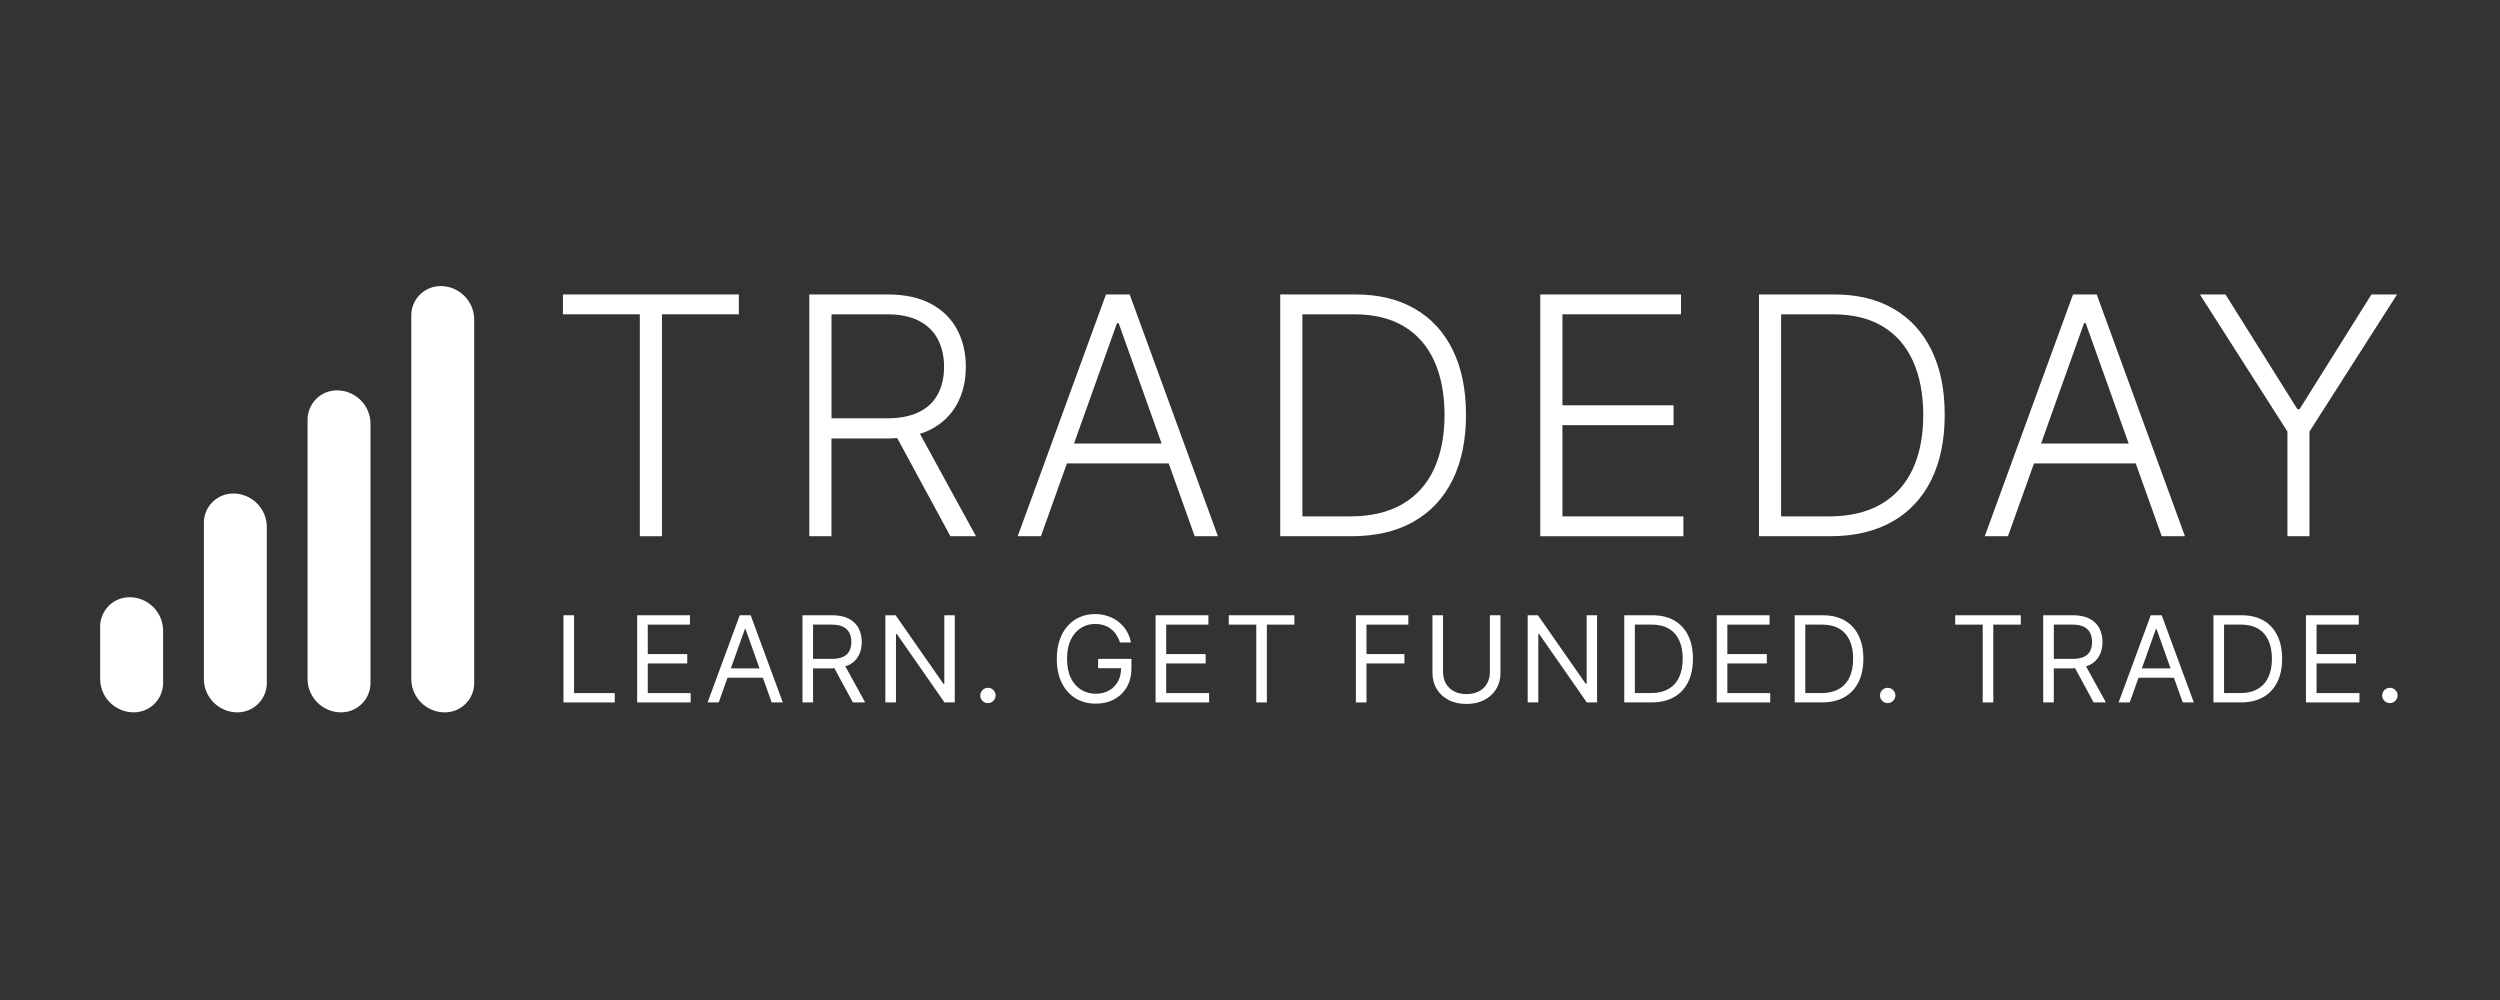 <svg xmlns="http://www.w3.org/2000/svg" xmlns:xlink="http://www.w3.org/1999/xlink" width="750" zoomAndPan="magnify" viewBox="0 0 562.5 225" height="300" preserveAspectRatio="xMidYMid meet" version="1.0"><rect x="0" y="0" width="562.5" height="225" fill="#333333" stroke="none"/><defs><clipPath id="73bb3f9cae"><path d="M 92 64.367 L 107 64.367 L 107 160.281 L 92 160.281 Z M 92 64.367 " clip-rule="nonzero"/></clipPath><clipPath id="cc3c8734bb"><path d="M 22.48 134 L 37 134 L 37 160.281 L 22.48 160.281 Z M 22.48 134 " clip-rule="nonzero"/></clipPath><clipPath id="b65931e596"><path d="M 45 111 L 61 111 L 61 160.281 L 45 160.281 Z M 45 111 " clip-rule="nonzero"/></clipPath><clipPath id="b543277094"><path d="M 69 87 L 84 87 L 84 160.281 L 69 160.281 Z M 69 87 " clip-rule="nonzero"/></clipPath><clipPath id="8e142e4226"><path d="M 535 154 L 539.52 154 L 539.52 159 L 535 159 Z M 535 154 " clip-rule="nonzero"/></clipPath><clipPath id="c80e71de5e"><path d="M 494 66 L 539.52 66 L 539.52 121 L 494 121 Z M 494 66 " clip-rule="nonzero"/></clipPath></defs><g clip-path="url(#73bb3f9cae)"><path fill="#ffffff" d="M 99.145 64.367 C 95.5 64.367 92.539 67.324 92.539 70.953 L 92.539 152.766 C 92.539 156.914 95.922 160.285 100.086 160.285 C 103.73 160.285 106.695 157.332 106.695 153.699 L 106.695 71.887 C 106.695 67.742 103.305 64.367 99.145 64.367 " fill-opacity="1" fill-rule="nonzero"/></g><g clip-path="url(#cc3c8734bb)"><path fill="#ffffff" d="M 29.145 134.375 C 25.5 134.375 22.539 137.332 22.539 140.961 L 22.539 152.762 C 22.539 156.906 25.926 160.281 30.09 160.281 C 33.734 160.281 36.699 157.324 36.699 153.695 L 36.699 141.895 C 36.695 137.754 33.309 134.375 29.145 134.375 " fill-opacity="1" fill-rule="nonzero"/></g><g clip-path="url(#b65931e596)"><path fill="#ffffff" d="M 52.477 111.039 C 48.832 111.039 45.871 113.992 45.871 117.625 L 45.871 152.762 C 45.871 156.906 49.258 160.281 53.422 160.281 C 57.066 160.281 60.031 157.324 60.031 153.695 L 60.031 118.559 C 60.027 114.418 56.641 111.039 52.477 111.039 " fill-opacity="1" fill-rule="nonzero"/></g><g clip-path="url(#b543277094)"><path fill="#ffffff" d="M 75.812 87.832 C 72.168 87.832 69.203 90.789 69.203 94.422 L 69.203 152.762 C 69.203 156.906 72.59 160.281 76.754 160.281 C 80.398 160.281 83.363 157.324 83.363 153.695 L 83.363 95.355 C 83.359 91.207 79.973 87.832 75.812 87.832 " fill-opacity="1" fill-rule="nonzero"/></g><path fill="#ffffff" d="M 145.746 149.277 L 154.629 149.277 L 154.629 147.168 L 145.746 147.168 L 145.746 140.539 L 155.238 140.539 L 155.238 138.434 L 143.363 138.434 L 143.363 158.047 L 155.395 158.047 L 155.395 155.945 L 145.746 155.945 Z M 145.746 149.277 " fill-opacity="1" fill-rule="nonzero"/><path fill="#ffffff" d="M 247.082 150.352 L 252.254 150.352 C 252.234 151.48 252.008 152.48 251.547 153.324 C 251.059 154.203 250.391 154.891 249.527 155.371 C 248.664 155.855 247.668 156.094 246.539 156.094 C 245.324 156.094 244.227 155.793 243.254 155.195 C 242.281 154.594 241.508 153.711 240.938 152.543 C 240.371 151.371 240.086 149.945 240.086 148.242 C 240.086 146.543 240.363 145.109 240.934 143.938 C 241.496 142.773 242.254 141.887 243.211 141.289 C 244.168 140.684 245.227 140.387 246.391 140.387 C 247.105 140.387 247.758 140.477 248.352 140.676 C 248.949 140.863 249.48 141.145 249.953 141.504 C 250.422 141.871 250.832 142.309 251.172 142.82 C 251.516 143.336 251.793 143.914 252 144.559 L 254.465 144.559 C 254.285 143.605 253.957 142.738 253.48 141.957 C 253.012 141.176 252.422 140.504 251.707 139.941 C 250.996 139.375 250.195 138.934 249.293 138.633 C 248.395 138.32 247.426 138.168 246.387 138.168 C 245.125 138.168 243.969 138.398 242.918 138.863 C 241.867 139.328 240.953 140.004 240.188 140.875 C 239.422 141.746 238.82 142.805 238.406 144.047 C 237.988 145.289 237.777 146.688 237.777 148.242 C 237.777 150.309 238.145 152.102 238.879 153.605 C 239.613 155.113 240.637 156.277 241.953 157.094 C 243.27 157.91 244.797 158.32 246.539 158.32 C 248.105 158.32 249.492 157.996 250.695 157.34 C 251.902 156.688 252.855 155.762 253.543 154.566 C 254.234 153.375 254.574 151.973 254.574 150.352 L 254.574 148.246 L 247.078 148.246 L 247.078 150.352 Z M 247.082 150.352 " fill-opacity="1" fill-rule="nonzero"/><path fill="#ffffff" d="M 222.285 154.758 C 221.809 154.758 221.406 154.926 221.066 155.262 C 220.727 155.602 220.559 156.004 220.559 156.48 C 220.559 156.953 220.727 157.355 221.066 157.699 C 221.406 158.031 221.809 158.203 222.285 158.203 C 222.605 158.203 222.898 158.125 223.156 157.965 C 223.414 157.812 223.621 157.598 223.781 157.34 C 223.938 157.078 224.016 156.789 224.016 156.48 C 224.016 156.012 223.852 155.602 223.508 155.262 C 223.168 154.926 222.762 154.758 222.285 154.758 " fill-opacity="1" fill-rule="nonzero"/><path fill="#ffffff" d="M 262.391 149.277 L 271.273 149.277 L 271.273 147.168 L 262.391 147.168 L 262.391 140.539 L 271.891 140.539 L 271.891 138.434 L 260.012 138.434 L 260.012 158.047 L 272.043 158.047 L 272.043 155.945 L 262.391 155.945 Z M 262.391 149.277 " fill-opacity="1" fill-rule="nonzero"/><path fill="#ffffff" d="M 182.941 140.539 L 187.129 140.539 C 188.195 140.539 189.047 140.699 189.699 141.023 C 190.344 141.352 190.816 141.805 191.109 142.391 C 191.406 142.98 191.551 143.664 191.551 144.449 C 191.551 145.234 191.406 145.91 191.109 146.477 C 190.816 147.043 190.352 147.477 189.707 147.789 C 189.066 148.094 188.219 148.246 187.168 148.246 L 182.938 148.246 L 182.938 140.539 Z M 191.004 149.625 C 191.984 149.117 192.711 148.418 193.188 147.52 C 193.656 146.625 193.895 145.602 193.895 144.445 C 193.895 143.289 193.656 142.258 193.188 141.352 C 192.711 140.445 191.98 139.73 190.996 139.207 C 190.012 138.688 188.75 138.43 187.207 138.43 L 180.559 138.43 L 180.559 158.043 L 182.941 158.043 L 182.941 150.383 L 187.25 150.383 C 187.426 150.383 187.566 150.348 187.73 150.34 L 191.898 158.047 L 194.668 158.047 L 190.188 149.902 C 190.457 149.809 190.766 149.746 191.004 149.625 " fill-opacity="1" fill-rule="nonzero"/><path fill="#ffffff" d="M 129.164 138.434 L 126.781 138.434 L 126.781 158.047 L 138.316 158.047 L 138.316 155.945 L 129.164 155.945 Z M 129.164 138.434 " fill-opacity="1" fill-rule="nonzero"/><path fill="#ffffff" d="M 212.473 153.875 L 212.281 153.875 L 201.516 138.434 L 199.207 138.434 L 199.207 158.047 L 201.594 158.047 L 201.594 142.648 L 201.785 142.648 L 212.512 158.047 L 214.82 158.047 L 214.82 138.434 L 212.473 138.434 Z M 212.473 153.875 " fill-opacity="1" fill-rule="nonzero"/><path fill="#ffffff" d="M 164.441 150.387 L 167.594 141.539 L 167.746 141.539 L 170.898 150.387 Z M 166.438 138.434 L 159.211 158.047 L 161.711 158.047 L 163.688 152.492 L 171.652 152.492 L 173.629 158.047 L 176.129 158.047 L 168.902 138.434 Z M 166.438 138.434 " fill-opacity="1" fill-rule="nonzero"/><path fill="#ffffff" d="M 416.168 152.332 C 415.645 153.488 414.848 154.379 413.773 155.004 C 412.703 155.629 411.355 155.945 409.727 155.945 L 406.191 155.945 L 406.191 140.539 L 409.996 140.539 C 411.535 140.539 412.816 140.848 413.852 141.465 C 414.883 142.082 415.66 142.961 416.176 144.105 C 416.699 145.25 416.957 146.617 416.957 148.199 C 416.957 149.801 416.695 151.176 416.168 152.332 M 415.055 139.605 C 413.691 138.828 412.062 138.434 410.152 138.434 L 403.805 138.434 L 403.805 158.047 L 409.875 158.047 C 411.879 158.047 413.574 157.656 414.973 156.867 C 416.367 156.078 417.43 154.949 418.164 153.477 C 418.895 152.008 419.258 150.25 419.258 148.207 C 419.258 146.172 418.895 144.43 418.172 142.969 C 417.457 141.508 416.41 140.391 415.055 139.605 " fill-opacity="1" fill-rule="nonzero"/><path fill="#ffffff" d="M 481.918 150.387 L 485.07 141.539 L 485.227 141.539 L 488.379 150.387 Z M 483.918 138.434 L 476.691 158.047 L 479.184 158.047 L 481.168 152.492 L 489.129 152.492 L 491.113 158.047 L 493.609 158.047 L 486.383 138.434 Z M 483.918 138.434 " fill-opacity="1" fill-rule="nonzero"/><path fill="#ffffff" d="M 462.113 140.539 L 466.301 140.539 C 467.367 140.539 468.215 140.699 468.867 141.023 C 469.516 141.352 469.984 141.805 470.281 142.391 C 470.574 142.98 470.723 143.664 470.723 144.449 C 470.723 145.234 470.574 145.91 470.285 146.477 C 469.992 147.043 469.523 147.477 468.883 147.789 C 468.242 148.094 467.391 148.246 466.34 148.246 L 462.113 148.246 Z M 470.172 149.625 C 471.152 149.117 471.879 148.418 472.352 147.52 C 472.828 146.625 473.062 145.602 473.062 144.445 C 473.062 143.289 472.824 142.258 472.352 141.352 C 471.879 140.445 471.145 139.73 470.16 139.207 C 469.172 138.688 467.914 138.43 466.371 138.43 L 459.719 138.43 L 459.719 158.043 L 462.105 158.043 L 462.105 150.383 L 466.414 150.383 C 466.59 150.383 466.73 150.348 466.895 150.34 L 471.062 158.047 L 473.828 158.047 L 469.348 149.902 C 469.629 149.809 469.934 149.746 470.172 149.625 " fill-opacity="1" fill-rule="nonzero"/><path fill="#ffffff" d="M 424.73 154.758 C 424.258 154.758 423.848 154.926 423.508 155.262 C 423.164 155.602 423 156.004 423 156.48 C 423 156.953 423.164 157.355 423.508 157.699 C 423.848 158.031 424.254 158.203 424.73 158.203 C 425.051 158.203 425.34 158.125 425.598 157.965 C 425.859 157.812 426.066 157.598 426.227 157.34 C 426.387 157.078 426.465 156.789 426.465 156.48 C 426.465 156.012 426.293 155.602 425.957 155.262 C 425.613 154.926 425.207 154.758 424.73 154.758 " fill-opacity="1" fill-rule="nonzero"/><path fill="#ffffff" d="M 388.652 149.277 L 397.535 149.277 L 397.535 147.168 L 388.652 147.168 L 388.652 140.539 L 398.152 140.539 L 398.152 138.434 L 386.27 138.434 L 386.27 158.047 L 398.301 158.047 L 398.301 155.945 L 388.652 155.945 Z M 388.652 149.277 " fill-opacity="1" fill-rule="nonzero"/><path fill="#ffffff" d="M 510.398 152.332 C 509.867 153.488 509.07 154.379 508 155.004 C 506.93 155.629 505.582 155.945 503.953 155.945 L 500.414 155.945 L 500.414 140.539 L 504.223 140.539 C 505.758 140.539 507.043 140.848 508.078 141.465 C 509.109 142.082 509.883 142.961 510.402 144.105 C 510.918 145.25 511.18 146.617 511.18 148.199 C 511.184 149.801 510.918 151.176 510.398 152.332 M 509.277 139.605 C 507.922 138.828 506.285 138.434 504.375 138.434 L 498.027 138.434 L 498.027 158.047 L 504.102 158.047 C 506.105 158.047 507.797 157.656 509.195 156.867 C 510.594 156.078 511.656 154.949 512.387 153.477 C 513.113 152.008 513.477 150.25 513.477 148.207 C 513.477 146.172 513.113 144.43 512.391 142.969 C 511.68 141.508 510.641 140.391 509.277 139.605 " fill-opacity="1" fill-rule="nonzero"/><g clip-path="url(#8e142e4226)"><path fill="#ffffff" d="M 538.949 155.262 C 538.605 154.926 538.203 154.758 537.727 154.758 C 537.25 154.758 536.844 154.926 536.504 155.262 C 536.164 155.602 535.992 156.004 535.992 156.48 C 535.992 156.953 536.164 157.355 536.504 157.699 C 536.84 158.031 537.25 158.203 537.727 158.203 C 538.047 158.203 538.336 158.125 538.594 157.965 C 538.855 157.812 539.062 157.598 539.223 157.34 C 539.379 157.078 539.461 156.789 539.461 156.48 C 539.461 156.004 539.289 155.602 538.949 155.262 " fill-opacity="1" fill-rule="nonzero"/></g><path fill="#ffffff" d="M 521.227 149.277 L 530.105 149.277 L 530.105 147.168 L 521.227 147.168 L 521.227 140.539 L 530.723 140.539 L 530.723 138.434 L 518.84 138.434 L 518.84 158.047 L 530.875 158.047 L 530.875 155.945 L 521.227 155.945 Z M 521.227 149.277 " fill-opacity="1" fill-rule="nonzero"/><path fill="#ffffff" d="M 439.918 140.539 L 446.109 140.539 L 446.109 158.047 L 448.492 158.047 L 448.492 140.539 L 454.68 140.539 L 454.68 138.434 L 439.918 138.434 Z M 439.918 140.539 " fill-opacity="1" fill-rule="nonzero"/><path fill="#ffffff" d="M 305.074 158.047 L 307.457 158.047 L 307.457 149.277 L 315.992 149.277 L 315.992 147.168 L 307.457 147.168 L 307.457 140.539 L 316.879 140.539 L 316.879 138.434 L 305.074 138.434 Z M 305.074 158.047 " fill-opacity="1" fill-rule="nonzero"/><path fill="#ffffff" d="M 377.82 152.332 C 377.297 153.488 376.496 154.379 375.43 155.004 C 374.359 155.629 373.012 155.945 371.383 155.945 L 367.844 155.945 L 367.844 140.539 L 371.652 140.539 C 373.188 140.539 374.473 140.848 375.508 141.465 C 376.543 142.082 377.312 142.961 377.832 144.105 C 378.355 145.25 378.609 146.617 378.609 148.199 C 378.609 149.801 378.344 151.176 377.82 152.332 M 376.703 139.605 C 375.348 138.828 373.711 138.434 371.801 138.434 L 365.457 138.434 L 365.457 158.047 L 371.531 158.047 C 373.531 158.047 375.227 157.656 376.625 156.867 C 378.023 156.078 379.09 154.949 379.816 153.477 C 380.543 152.008 380.91 150.25 380.91 148.207 C 380.91 146.172 380.551 144.43 379.824 142.969 C 379.105 141.508 378.066 140.391 376.703 139.605 " fill-opacity="1" fill-rule="nonzero"/><path fill="#ffffff" d="M 335.227 151.227 C 335.227 152.184 335.012 153.039 334.594 153.781 C 334.176 154.523 333.57 155.113 332.781 155.535 C 331.988 155.957 331.055 156.172 329.957 156.172 C 328.859 156.172 327.922 155.957 327.133 155.535 C 326.348 155.113 325.742 154.523 325.324 153.781 C 324.902 153.039 324.688 152.188 324.688 151.227 L 324.688 138.434 L 322.305 138.434 L 322.305 151.418 C 322.305 152.762 322.621 153.957 323.25 155.004 C 323.879 156.059 324.77 156.883 325.918 157.484 C 327.066 158.09 328.414 158.387 329.957 158.387 C 331.5 158.387 332.844 158.086 333.992 157.484 C 335.137 156.883 336.027 156.059 336.66 155.004 C 337.293 153.957 337.605 152.762 337.605 151.418 L 337.605 138.434 L 335.227 138.434 Z M 335.227 151.227 " fill-opacity="1" fill-rule="nonzero"/><path fill="#ffffff" d="M 276.473 140.539 L 282.664 140.539 L 282.664 158.047 L 285.047 158.047 L 285.047 140.539 L 291.238 140.539 L 291.238 138.434 L 276.473 138.434 Z M 276.473 140.539 " fill-opacity="1" fill-rule="nonzero"/><path fill="#ffffff" d="M 356.996 153.875 L 356.805 153.875 L 346.035 138.434 L 343.73 138.434 L 343.73 158.047 L 346.113 158.047 L 346.113 142.648 L 346.309 142.648 L 357.031 158.047 L 359.34 158.047 L 359.34 138.434 L 356.996 138.434 Z M 356.996 153.875 " fill-opacity="1" fill-rule="nonzero"/><path fill="#ffffff" d="M 468.91 72.707 L 469.281 72.707 L 478.953 99.801 L 459.238 99.801 Z M 457.645 104.266 L 480.543 104.266 L 486.391 120.648 L 491.613 120.648 L 471.762 66.254 L 466.43 66.254 L 446.57 120.648 L 451.793 120.648 Z M 457.645 104.266 " fill-opacity="1" fill-rule="nonzero"/><g clip-path="url(#c80e71de5e)"><path fill="#ffffff" d="M 533.574 66.254 L 517.395 92.07 L 516.914 92.07 L 500.738 66.254 L 494.977 66.254 L 514.672 97.09 L 514.672 120.648 L 519.633 120.648 L 519.633 97.09 L 539.332 66.254 Z M 533.574 66.254 " fill-opacity="1" fill-rule="nonzero"/></g><path fill="#ffffff" d="M 430.367 105.539 C 428.781 108.953 426.41 111.586 423.25 113.426 C 420.086 115.266 416.16 116.191 411.465 116.191 L 400.75 116.191 L 400.75 70.719 L 412.422 70.719 C 416.852 70.719 420.566 71.621 423.578 73.426 C 426.594 75.23 428.867 77.824 430.402 81.211 C 431.938 84.59 432.719 88.629 432.734 93.324 C 432.738 98.047 431.945 102.125 430.367 105.539 M 426.086 69.496 C 422.379 67.332 417.922 66.254 412.719 66.254 L 395.766 66.254 L 395.766 120.648 L 411.758 120.648 C 417.227 120.648 421.887 119.559 425.738 117.383 C 429.586 115.207 432.516 112.074 434.535 107.992 C 436.547 103.914 437.559 99.023 437.559 93.324 C 437.559 87.676 436.574 82.828 434.602 78.789 C 432.629 74.758 429.793 71.656 426.086 69.496 " fill-opacity="1" fill-rule="nonzero"/><path fill="#ffffff" d="M 143.961 120.652 L 148.945 120.652 L 148.945 70.719 L 166.242 70.719 L 166.242 66.254 L 126.66 66.254 L 126.66 70.719 L 143.961 70.719 Z M 143.961 120.652 " fill-opacity="1" fill-rule="nonzero"/><path fill="#ffffff" d="M 199.668 94.117 L 187.09 94.117 L 187.09 70.719 L 199.59 70.719 C 202.469 70.719 204.855 71.203 206.75 72.176 C 208.641 73.152 210.059 74.531 211 76.309 C 211.941 78.09 212.414 80.164 212.414 82.535 C 212.414 84.91 211.949 86.961 211.016 88.695 C 210.086 90.434 208.672 91.77 206.781 92.703 C 204.875 93.648 202.512 94.117 199.668 94.117 M 209.449 96.613 C 212.043 95.25 214 93.355 215.324 90.93 C 216.648 88.504 217.312 85.703 217.312 82.535 C 217.312 79.367 216.648 76.559 215.324 74.102 C 214 71.645 212.035 69.727 209.434 68.34 C 206.828 66.953 203.594 66.254 199.715 66.254 L 182.094 66.254 L 182.094 120.648 L 187.078 120.648 L 187.078 98.656 L 199.793 98.656 C 200.512 98.656 201.191 98.609 201.867 98.559 L 213.836 120.648 L 219.594 120.648 L 206.984 97.613 C 207.863 97.336 208.691 97.012 209.449 96.613 " fill-opacity="1" fill-rule="nonzero"/><path fill="#ffffff" d="M 315.539 113.426 C 312.375 115.266 308.449 116.188 303.754 116.188 L 293.039 116.188 L 293.039 70.719 L 304.715 70.719 C 309.141 70.719 312.855 71.621 315.871 73.426 C 318.883 75.23 321.156 77.824 322.691 81.203 C 324.23 84.59 325.008 88.625 325.023 93.316 C 325.023 98.047 324.23 102.117 322.652 105.531 C 321.07 108.957 318.699 111.586 315.539 113.426 M 326.824 107.992 C 328.844 103.914 329.848 99.023 329.848 93.316 C 329.848 87.668 328.859 82.824 326.891 78.789 C 324.918 74.75 322.082 71.652 318.375 69.496 C 314.668 67.34 310.215 66.254 305.008 66.254 L 288.055 66.254 L 288.055 120.652 L 304.047 120.652 C 309.516 120.652 314.176 119.566 318.027 117.387 C 321.875 115.207 324.809 112.074 326.824 107.992 " fill-opacity="1" fill-rule="nonzero"/><path fill="#ffffff" d="M 378.762 116.188 L 351.547 116.188 L 351.547 95.656 L 376.547 95.656 L 376.547 91.195 L 351.547 91.195 L 351.547 70.719 L 378.23 70.719 L 378.23 66.254 L 346.562 66.254 L 346.562 120.652 L 378.762 120.652 Z M 378.762 116.188 " fill-opacity="1" fill-rule="nonzero"/><path fill="#ffffff" d="M 241.652 99.797 L 251.324 72.703 L 251.695 72.703 L 261.367 99.797 Z M 248.844 66.254 L 228.984 120.648 L 234.207 120.648 L 240.059 104.258 L 262.957 104.258 L 268.805 120.648 L 274.031 120.648 L 254.176 66.254 Z M 248.844 66.254 " fill-opacity="1" fill-rule="nonzero"/></svg>